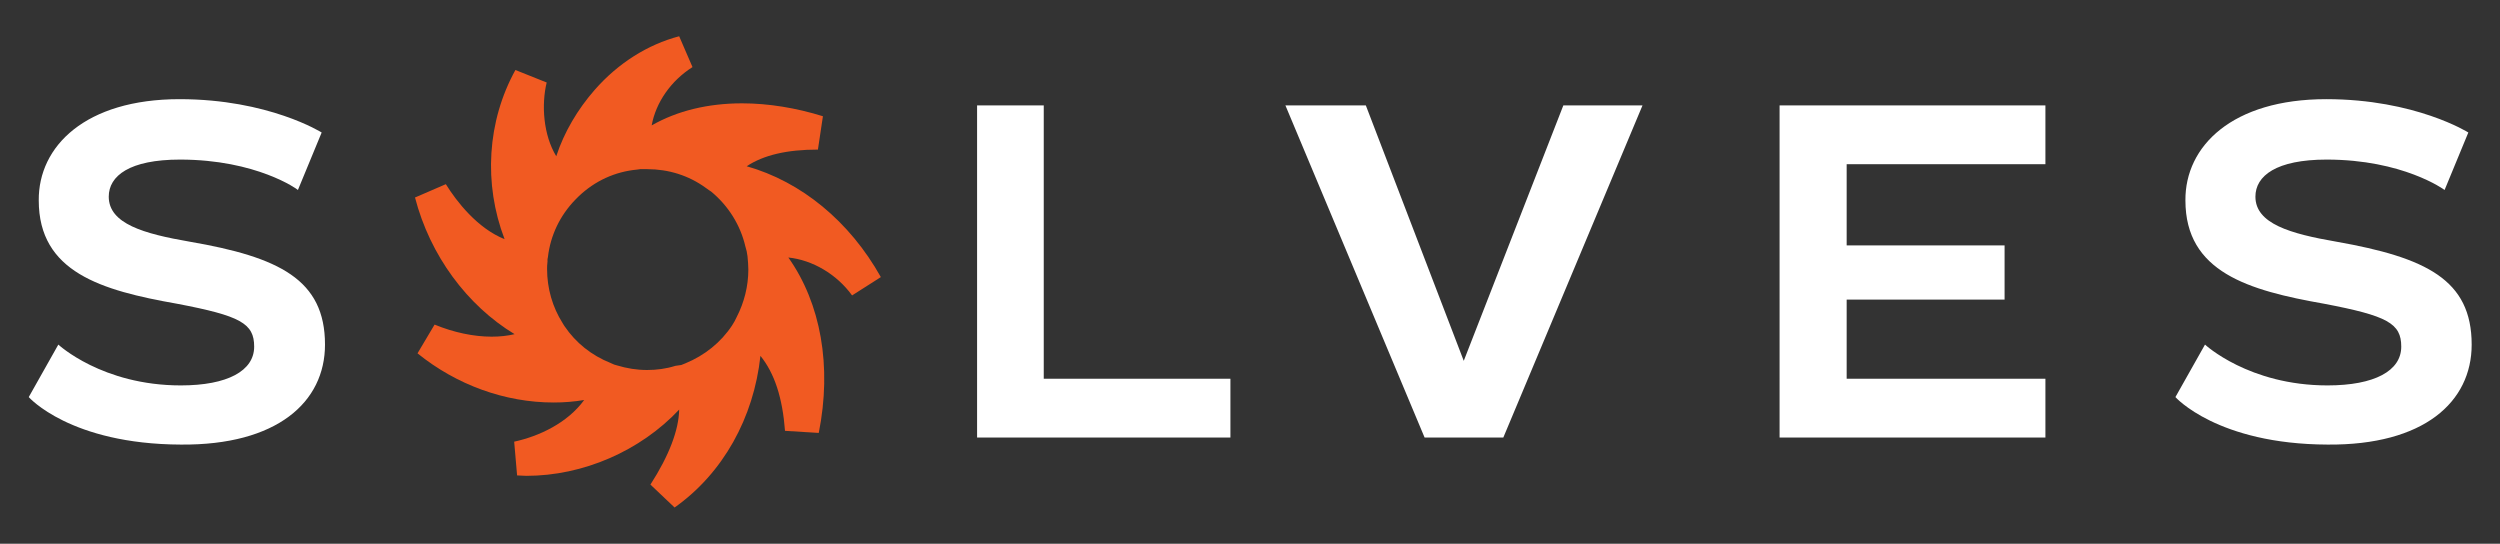 <svg xmlns="http://www.w3.org/2000/svg" xmlns:xlink="http://www.w3.org/1999/xlink" id="Layer_1" x="0px" y="0px" viewBox="0 0 600 130.5" style="enable-background:new 0 0 600 130.5;" xml:space="preserve">
<rect x="0" y="0" width="600" height="130.5" fill="#333333" stroke="none"/>
<style type="text/css">
	.st0{fill:#FFFFFF;}
	.st1{fill:#F15A22;}
</style>
<g>
	<g>
		<path class="st0" d="M43.2,38.3c-12.1,0-17.1,3.9-17.1,8.9c0,6.5,8.4,8.9,19.4,10.8C67,61.7,78,67.1,78,82.7    c0,13.8-11.5,24.2-34.6,24C16.8,106.6,6.9,95.3,6.9,95.3l7.1-12.6c0,0,10.5,9.8,29.4,9.8C54.6,92.5,61,89,61,83.2    c0-5.6-3.3-7.4-18.5-10.3C24.3,69.7,9.3,65.3,9.3,48.1c-0.1-13,11.2-24.3,33.8-24.3c21.4,0,34.1,8,34.1,8l-5.7,13.8    C71.5,45.5,61.6,38.3,43.2,38.3z"></path>
		<path class="st0" d="M234.4,25.3h16.1v65.6h44.8V105h-60.8V25.3z"></path>
		<path class="st0" d="M308.5,25.3h19.3l23.5,61.3l23.9-61.3h19L360.8,105h-18.9L308.5,25.3z"></path>
		<path class="st0" d="M427.1,25.3h63.8v14.1h-47.7v19.5h37.9v13h-37.9v19h47.7V105h-63.8V25.3z"></path>
		<path class="st0" d="M558.4,38.3c-12.1,0-17.1,3.9-17.1,8.9c0,6.5,8.4,8.9,19.4,10.8c21.5,3.8,32.5,9.1,32.5,24.7    c0,13.8-11.5,24.2-34.6,24c-26.5-0.1-36.5-11.4-36.5-11.4l7.1-12.6c0,0,10.5,9.8,29.4,9.8c11.3,0,17.7-3.5,17.7-9.3    c0-5.6-3.3-7.4-18.5-10.3c-18.2-3.2-33.3-7.6-33.3-24.8c-0.1-13,11.2-24.3,33.8-24.3c21.4,0,34.1,8,34.1,8l-5.7,13.8    C586.6,45.5,576.7,38.3,558.4,38.3z"></path>
	</g>
	<path class="st1" d="M179.2,39.9c4.1-2.7,9.7-4,17.1-4l1.2-8c-6.4-2-13.1-3.1-19.4-3.1c-8.2,0-15.6,1.8-21.7,5.3   c1-5.5,4.6-10.7,9.8-14l-3.2-7.4c-7.6,2-14.7,6.5-20.3,12.9c-4.1,4.7-7.3,10.1-9.2,15.9c-3.1-5.1-3.6-12.3-2.3-17.7l-7.5-3   c-6.8,12.3-7.7,27.3-2.6,40.6c-6.5-2.6-11.5-9-14.1-13.2l-7.4,3.2c3.6,13.9,12.5,25.9,23.9,32.8c-1.7,0.4-3.5,0.6-5.5,0.6   c-4.3,0-9.1-1-13.7-2.9l-4.1,6.9c9.4,7.6,21,11.8,32.7,11.8c2.5,0,4.9-0.2,7.3-0.6c-4,5.5-10.8,8.7-16.8,10l0.7,8.1   c0.7,0,1.5,0.1,2.2,0.1c13.7,0,27.4-6,36.7-15.9c-0.1,4.9-2.4,11-6.9,18l5.8,5.5c11.6-8.2,19-21.5,20.6-36.4   c3.4,4.2,5.3,10.1,5.9,18l8.1,0.5c3.2-16,0.5-31.1-7.3-42.1c5.8,0.6,11.6,4,15.3,9.1l6.9-4.4C203.9,53.1,192.3,43.6,179.2,39.9z    M162.1,87.8c-2.2,0.7-4.5,1-6.8,1c-2.5,0-4.9-0.4-7.2-1.1l-0.7-0.2l-0.9-0.4c-4.5-1.8-8.3-4.8-11-8.8l-0.2-0.3l-0.3-0.5   c-2.4-3.8-3.7-8.3-3.7-12.9c0-0.5,0-1.1,0.1-1.8l0-0.6l0.1-0.5c0.6-5.2,2.9-10,6.6-13.8l0.4-0.4l0.4-0.4c3.9-3.7,8.7-5.9,14-6.4   l0.7-0.1l1,0c0.3,0,0.5,0,0.8,0c5,0,9.9,1.5,14,4.5l0.7,0.5l0.6,0.4c4.1,3.4,7,8,8.2,13.2l0.3,1.1l0.2,1.2c0.1,1.1,0.2,2.2,0.2,3.2   c0,4-1,7.9-2.8,11.4l-0.5,1l-0.6,1c-2.7,4.1-6.6,7.2-11.2,9.1l-1,0.4L162.1,87.8z"></path>
</g>
</svg>